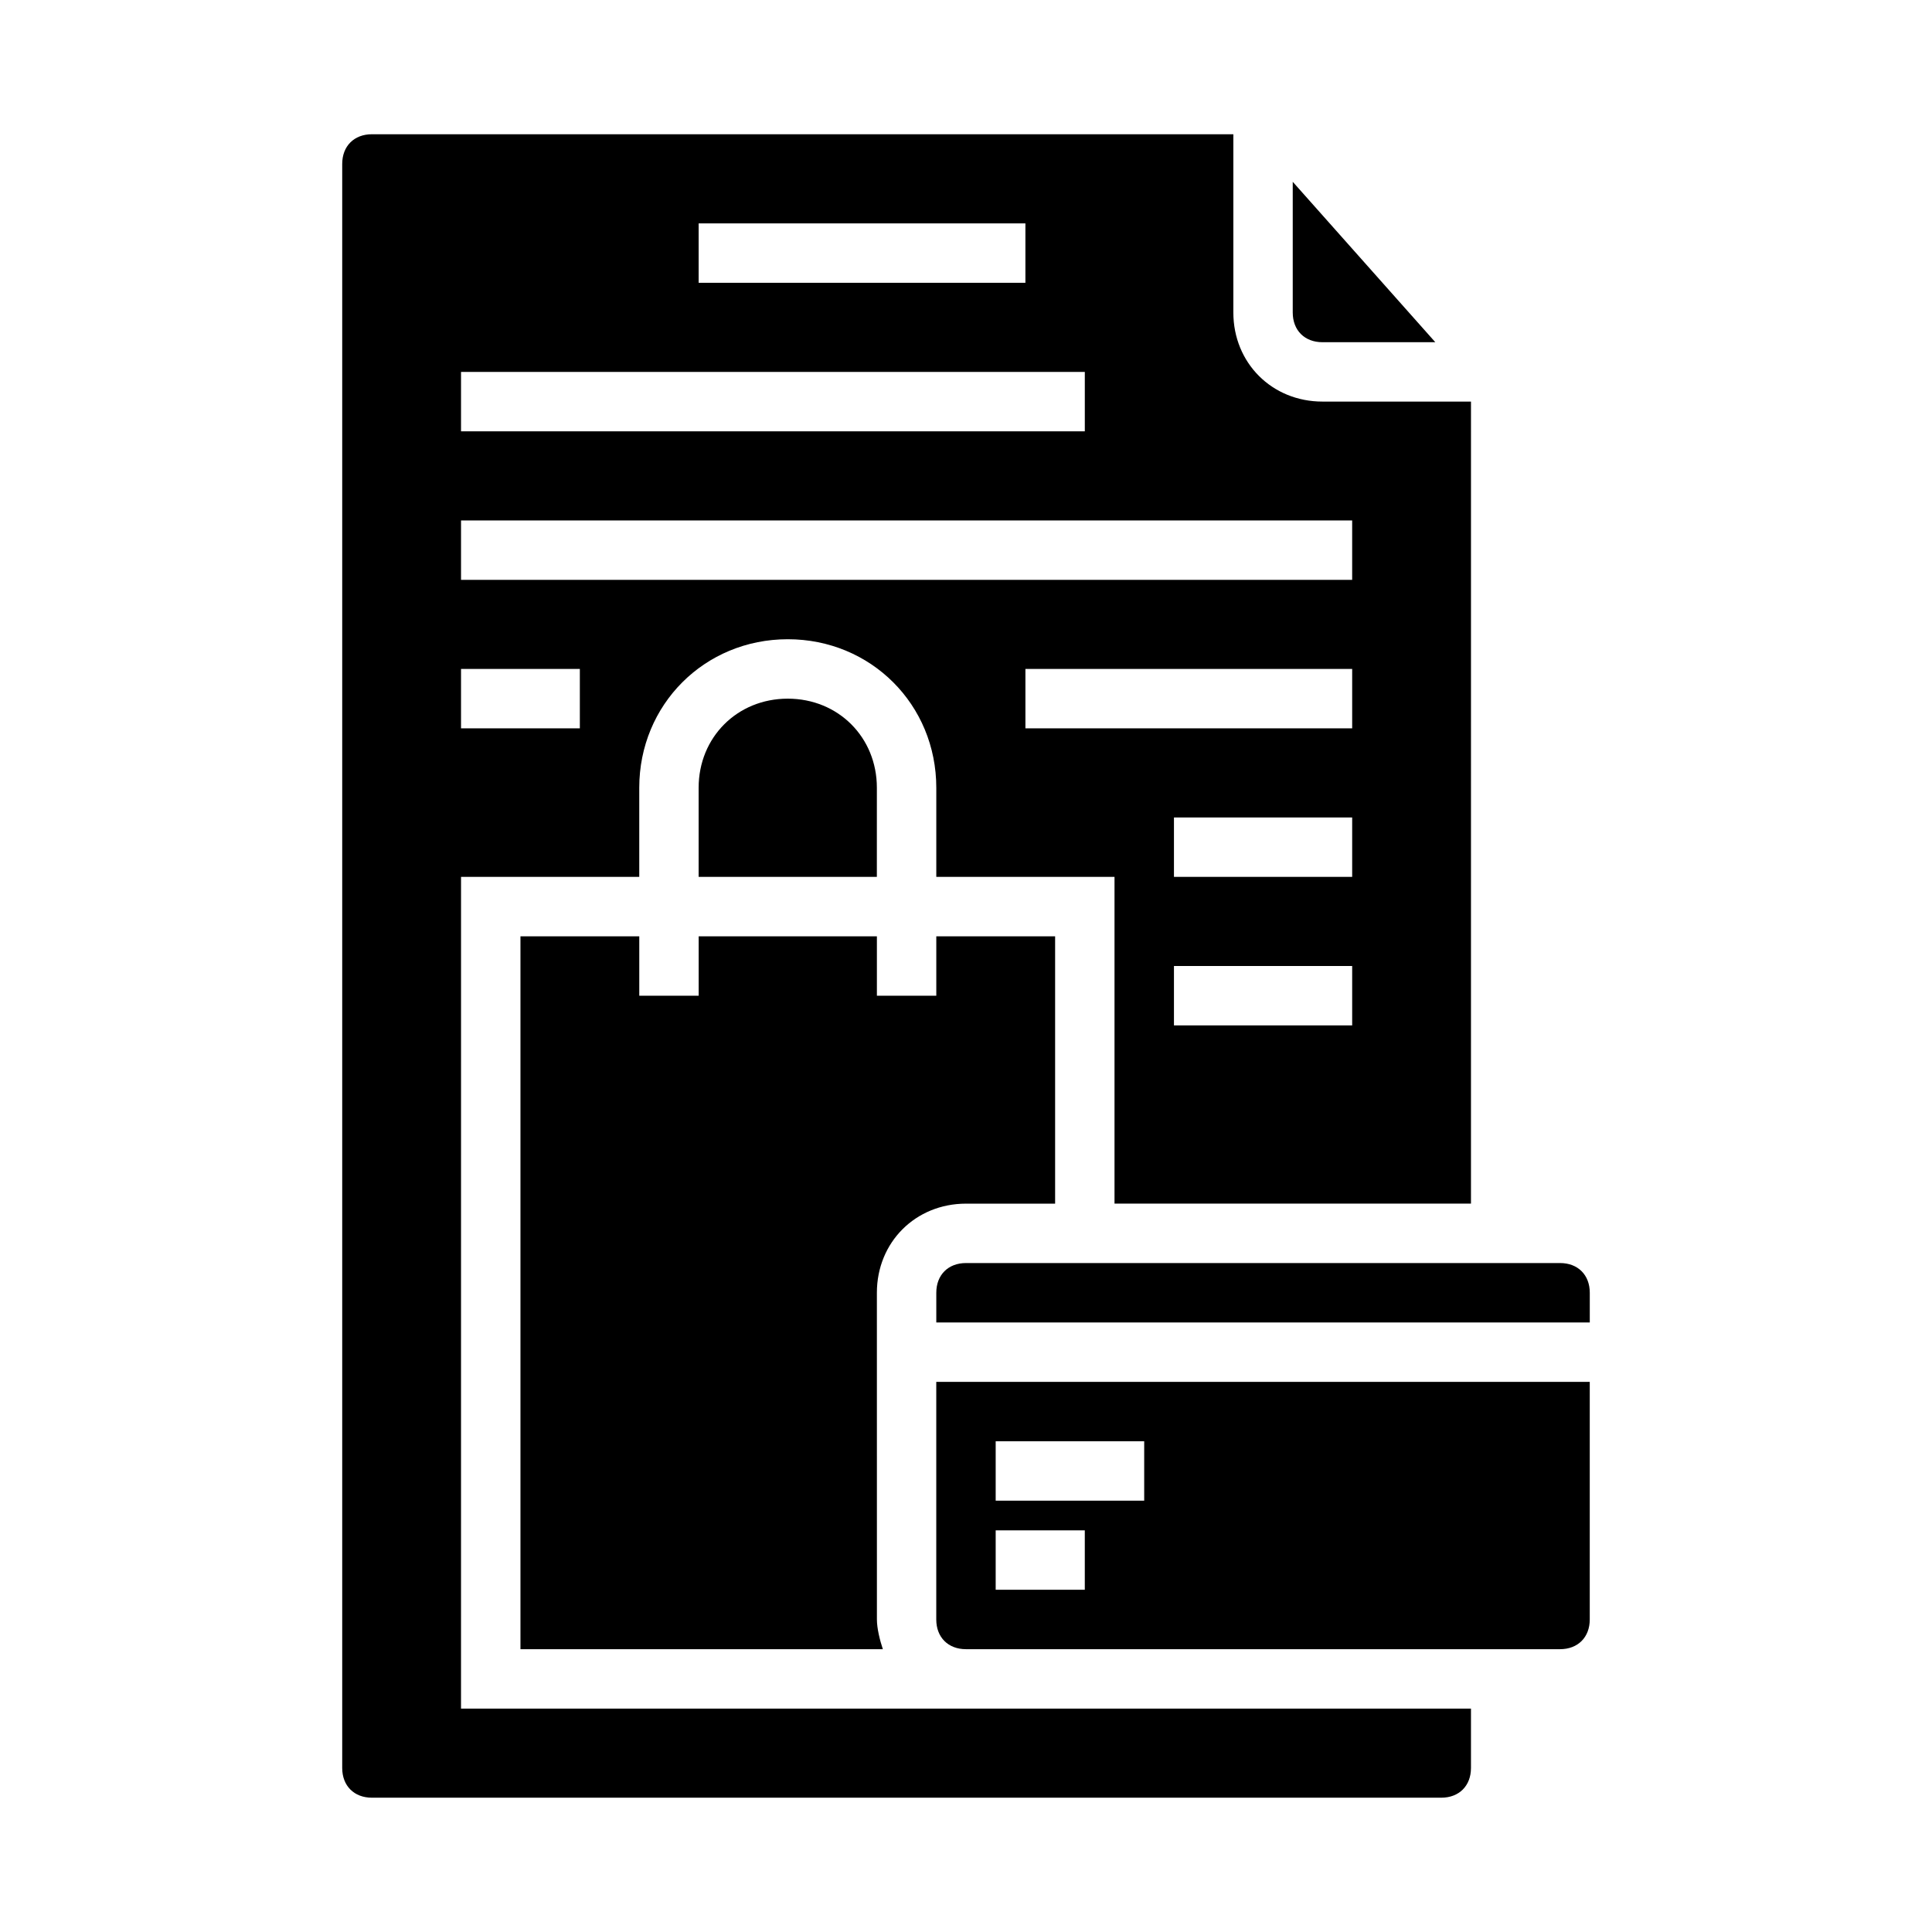 <?xml version="1.0" encoding="UTF-8"?>
<!-- Uploaded to: ICON Repo, www.svgrepo.com, Generator: ICON Repo Mixer Tools -->
<svg fill="#000000" width="800px" height="800px" version="1.1" viewBox="144 144 512 512" xmlns="http://www.w3.org/2000/svg">
 <g>
  <path d="m376.38 352.77c0-13.383-10.234-23.617-23.617-23.617s-23.617 10.234-23.617 23.617v23.617h47.23z"/>
  <path d="m400 462.98h23.617v-70.848h-31.488v15.742h-15.742v-15.742h-47.23v15.742h-15.742v-15.742h-31.488v188.93h96.039c-0.789-2.363-1.574-5.512-1.574-7.871l-0.008-86.598c0-13.383 10.234-23.613 23.617-23.613z"/>
  <path d="m494.46 234.69h29.914l-37.785-42.512v34.637c0 4.727 3.148 7.875 7.871 7.875z"/>
  <path d="m557.44 478.72h-157.44c-4.723 0-7.871 3.148-7.871 7.871v7.871h173.18v-7.871c0-4.723-3.148-7.871-7.875-7.871z"/>
  <path d="m392.12 573.18c0 4.723 3.148 7.871 7.871 7.871h157.44c4.723 0 7.871-3.148 7.871-7.871v-62.977h-173.18zm15.746-47.234h39.359v15.742h-39.359zm0 23.617h23.617v15.742h-23.617z"/>
  <path d="m266.18 376.38h47.23v-23.617c0-22.043 17.32-39.359 39.359-39.359 22.043 0 39.359 17.32 39.359 39.359v23.617h47.23v86.594h94.465l0.004-212.55h-39.359c-13.383 0-23.617-10.234-23.617-23.617v-47.23h-228.29c-4.723 0-7.871 3.148-7.871 7.871v425.09c0 4.723 3.148 7.871 7.871 7.871h283.39c4.723 0 7.871-3.148 7.871-7.871v-15.742h-267.65zm236.16 39.359h-47.23v-15.742h47.23zm0-39.359h-47.23v-15.742h47.23zm0-39.359h-86.594v-15.742h86.594zm-173.19-133.82h86.594v15.742h-86.594zm-62.973 39.359h165.31v15.742h-165.31zm0 39.359h236.16v15.742l-236.16 0.004zm0 39.359h31.488v15.742h-31.488z"/>
 </g>
</svg>